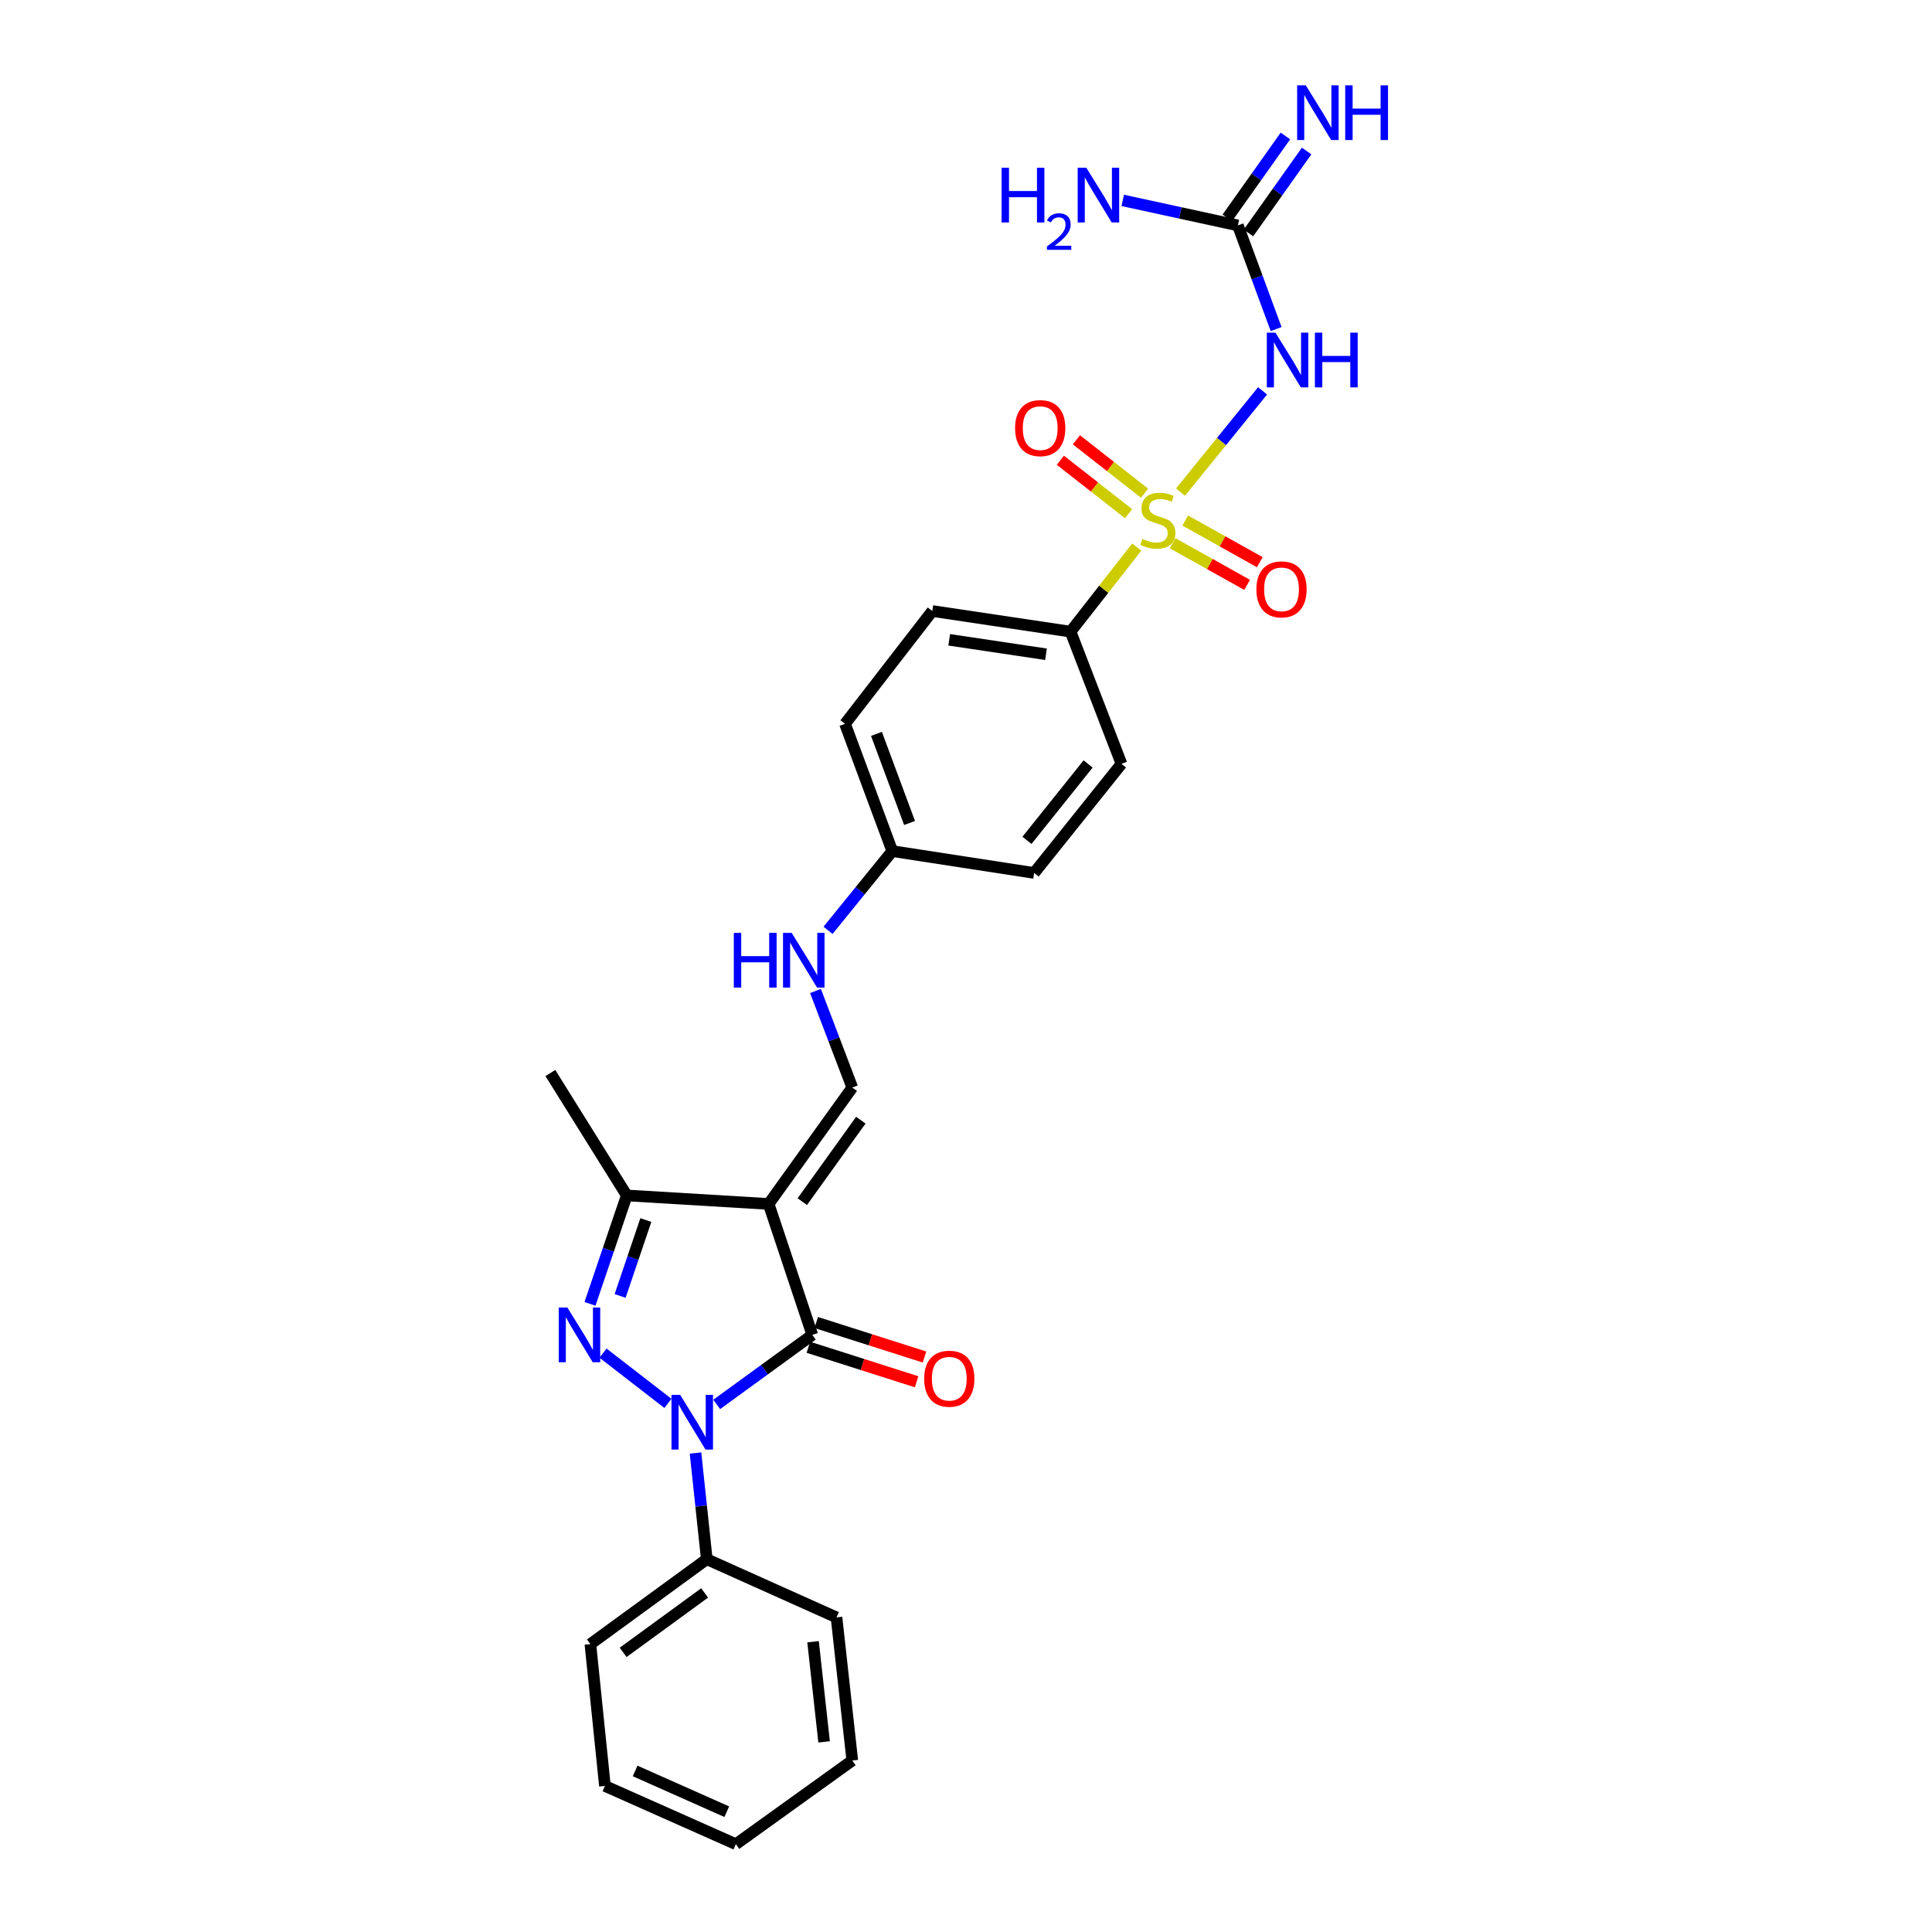 <?xml version='1.0' encoding='iso-8859-1'?>
<svg version='1.1' baseProfile='full'
              xmlns='http://www.w3.org/2000/svg'
                      xmlns:rdkit='http://www.rdkit.org/xml'
                      xmlns:xlink='http://www.w3.org/1999/xlink'
                  xml:space='preserve'
width='1000px' height='1000px' viewBox='0 0 1000 1000'>
<!-- END OF HEADER -->
<rect style='opacity:1.0;fill:#FFFFFF;stroke:none' width='1000' height='1000' x='0' y='0'> </rect>
<path class='bond-4' d='M 611.044,254.708 L 632.273,228.51' style='fill:none;fill-rule:evenodd;stroke:#CCCC00;stroke-width:6px;stroke-linecap:butt;stroke-linejoin:miter;stroke-opacity:1' />
<path class='bond-4' d='M 632.273,228.51 L 653.501,202.312' style='fill:none;fill-rule:evenodd;stroke:#0000FF;stroke-width:6px;stroke-linecap:butt;stroke-linejoin:miter;stroke-opacity:1' />
<path class='bond-8' d='M 588.385,283.151 L 571.253,305.046' style='fill:none;fill-rule:evenodd;stroke:#CCCC00;stroke-width:6px;stroke-linecap:butt;stroke-linejoin:miter;stroke-opacity:1' />
<path class='bond-8' d='M 571.253,305.046 L 554.12,326.941' style='fill:none;fill-rule:evenodd;stroke:#000000;stroke-width:6px;stroke-linecap:butt;stroke-linejoin:miter;stroke-opacity:1' />
<path class='bond-9' d='M 606.932,281.172 L 626.221,291.949' style='fill:none;fill-rule:evenodd;stroke:#CCCC00;stroke-width:6px;stroke-linecap:butt;stroke-linejoin:miter;stroke-opacity:1' />
<path class='bond-9' d='M 626.221,291.949 L 645.511,302.726' style='fill:none;fill-rule:evenodd;stroke:#FF0000;stroke-width:6px;stroke-linecap:butt;stroke-linejoin:miter;stroke-opacity:1' />
<path class='bond-9' d='M 613.491,269.432 L 632.78,280.209' style='fill:none;fill-rule:evenodd;stroke:#CCCC00;stroke-width:6px;stroke-linecap:butt;stroke-linejoin:miter;stroke-opacity:1' />
<path class='bond-9' d='M 632.78,280.209 L 652.07,290.986' style='fill:none;fill-rule:evenodd;stroke:#FF0000;stroke-width:6px;stroke-linecap:butt;stroke-linejoin:miter;stroke-opacity:1' />
<path class='bond-10' d='M 592.431,255.284 L 574.785,241.462' style='fill:none;fill-rule:evenodd;stroke:#CCCC00;stroke-width:6px;stroke-linecap:butt;stroke-linejoin:miter;stroke-opacity:1' />
<path class='bond-10' d='M 574.785,241.462 L 557.139,227.639' style='fill:none;fill-rule:evenodd;stroke:#FF0000;stroke-width:6px;stroke-linecap:butt;stroke-linejoin:miter;stroke-opacity:1' />
<path class='bond-10' d='M 584.138,265.871 L 566.492,252.048' style='fill:none;fill-rule:evenodd;stroke:#CCCC00;stroke-width:6px;stroke-linecap:butt;stroke-linejoin:miter;stroke-opacity:1' />
<path class='bond-10' d='M 566.492,252.048 L 548.846,238.226' style='fill:none;fill-rule:evenodd;stroke:#FF0000;stroke-width:6px;stroke-linecap:butt;stroke-linejoin:miter;stroke-opacity:1' />
<path class='bond-0' d='M 370.963,726.927 L 395.705,708.935' style='fill:none;fill-rule:evenodd;stroke:#0000FF;stroke-width:6px;stroke-linecap:butt;stroke-linejoin:miter;stroke-opacity:1' />
<path class='bond-0' d='M 395.705,708.935 L 420.447,690.942' style='fill:none;fill-rule:evenodd;stroke:#000000;stroke-width:6px;stroke-linecap:butt;stroke-linejoin:miter;stroke-opacity:1' />
<path class='bond-11' d='M 359.995,752.077 L 362.914,779.56' style='fill:none;fill-rule:evenodd;stroke:#0000FF;stroke-width:6px;stroke-linecap:butt;stroke-linejoin:miter;stroke-opacity:1' />
<path class='bond-11' d='M 362.914,779.56 L 365.833,807.043' style='fill:none;fill-rule:evenodd;stroke:#000000;stroke-width:6px;stroke-linecap:butt;stroke-linejoin:miter;stroke-opacity:1' />
<path class='bond-28' d='M 345.717,726.391 L 312.118,700.378' style='fill:none;fill-rule:evenodd;stroke:#0000FF;stroke-width:6px;stroke-linecap:butt;stroke-linejoin:miter;stroke-opacity:1' />
<path class='bond-1' d='M 397.847,623.164 L 441.142,562.909' style='fill:none;fill-rule:evenodd;stroke:#000000;stroke-width:6px;stroke-linecap:butt;stroke-linejoin:miter;stroke-opacity:1' />
<path class='bond-1' d='M 415.262,621.973 L 445.569,579.795' style='fill:none;fill-rule:evenodd;stroke:#000000;stroke-width:6px;stroke-linecap:butt;stroke-linejoin:miter;stroke-opacity:1' />
<path class='bond-3' d='M 397.847,623.164 L 420.447,690.942' style='fill:none;fill-rule:evenodd;stroke:#000000;stroke-width:6px;stroke-linecap:butt;stroke-linejoin:miter;stroke-opacity:1' />
<path class='bond-5' d='M 397.847,623.164 L 324.413,618.756' style='fill:none;fill-rule:evenodd;stroke:#000000;stroke-width:6px;stroke-linecap:butt;stroke-linejoin:miter;stroke-opacity:1' />
<path class='bond-2' d='M 305.379,674.876 L 314.896,646.816' style='fill:none;fill-rule:evenodd;stroke:#0000FF;stroke-width:6px;stroke-linecap:butt;stroke-linejoin:miter;stroke-opacity:1' />
<path class='bond-2' d='M 314.896,646.816 L 324.413,618.756' style='fill:none;fill-rule:evenodd;stroke:#000000;stroke-width:6px;stroke-linecap:butt;stroke-linejoin:miter;stroke-opacity:1' />
<path class='bond-2' d='M 320.97,670.778 L 327.632,651.136' style='fill:none;fill-rule:evenodd;stroke:#0000FF;stroke-width:6px;stroke-linecap:butt;stroke-linejoin:miter;stroke-opacity:1' />
<path class='bond-2' d='M 327.632,651.136 L 334.294,631.493' style='fill:none;fill-rule:evenodd;stroke:#000000;stroke-width:6px;stroke-linecap:butt;stroke-linejoin:miter;stroke-opacity:1' />
<path class='bond-12' d='M 418.406,697.349 L 446.426,706.277' style='fill:none;fill-rule:evenodd;stroke:#000000;stroke-width:6px;stroke-linecap:butt;stroke-linejoin:miter;stroke-opacity:1' />
<path class='bond-12' d='M 446.426,706.277 L 474.446,715.206' style='fill:none;fill-rule:evenodd;stroke:#FF0000;stroke-width:6px;stroke-linecap:butt;stroke-linejoin:miter;stroke-opacity:1' />
<path class='bond-12' d='M 422.488,684.535 L 450.509,693.464' style='fill:none;fill-rule:evenodd;stroke:#000000;stroke-width:6px;stroke-linecap:butt;stroke-linejoin:miter;stroke-opacity:1' />
<path class='bond-12' d='M 450.509,693.464 L 478.529,702.393' style='fill:none;fill-rule:evenodd;stroke:#FF0000;stroke-width:6px;stroke-linecap:butt;stroke-linejoin:miter;stroke-opacity:1' />
<path class='bond-7' d='M 660.527,170.326 L 650.622,143.504' style='fill:none;fill-rule:evenodd;stroke:#0000FF;stroke-width:6px;stroke-linecap:butt;stroke-linejoin:miter;stroke-opacity:1' />
<path class='bond-7' d='M 650.622,143.504 L 640.718,116.682' style='fill:none;fill-rule:evenodd;stroke:#000000;stroke-width:6px;stroke-linecap:butt;stroke-linejoin:miter;stroke-opacity:1' />
<path class='bond-21' d='M 324.413,618.756 L 284.869,555.393' style='fill:none;fill-rule:evenodd;stroke:#000000;stroke-width:6px;stroke-linecap:butt;stroke-linejoin:miter;stroke-opacity:1' />
<path class='bond-6' d='M 441.142,562.909 L 431.621,537.923' style='fill:none;fill-rule:evenodd;stroke:#000000;stroke-width:6px;stroke-linecap:butt;stroke-linejoin:miter;stroke-opacity:1' />
<path class='bond-6' d='M 431.621,537.923 L 422.099,512.937' style='fill:none;fill-rule:evenodd;stroke:#0000FF;stroke-width:6px;stroke-linecap:butt;stroke-linejoin:miter;stroke-opacity:1' />
<path class='bond-14' d='M 646.201,120.573 L 661.251,99.37' style='fill:none;fill-rule:evenodd;stroke:#000000;stroke-width:6px;stroke-linecap:butt;stroke-linejoin:miter;stroke-opacity:1' />
<path class='bond-14' d='M 661.251,99.37 L 676.301,78.166' style='fill:none;fill-rule:evenodd;stroke:#0000FF;stroke-width:6px;stroke-linecap:butt;stroke-linejoin:miter;stroke-opacity:1' />
<path class='bond-14' d='M 635.235,112.79 L 650.285,91.586' style='fill:none;fill-rule:evenodd;stroke:#000000;stroke-width:6px;stroke-linecap:butt;stroke-linejoin:miter;stroke-opacity:1' />
<path class='bond-14' d='M 650.285,91.586 L 665.335,70.382' style='fill:none;fill-rule:evenodd;stroke:#0000FF;stroke-width:6px;stroke-linecap:butt;stroke-linejoin:miter;stroke-opacity:1' />
<path class='bond-17' d='M 640.718,116.682 L 610.926,110.205' style='fill:none;fill-rule:evenodd;stroke:#000000;stroke-width:6px;stroke-linecap:butt;stroke-linejoin:miter;stroke-opacity:1' />
<path class='bond-17' d='M 610.926,110.205 L 581.133,103.728' style='fill:none;fill-rule:evenodd;stroke:#0000FF;stroke-width:6px;stroke-linecap:butt;stroke-linejoin:miter;stroke-opacity:1' />
<path class='bond-15' d='M 554.12,326.941 L 482.562,316.265' style='fill:none;fill-rule:evenodd;stroke:#000000;stroke-width:6px;stroke-linecap:butt;stroke-linejoin:miter;stroke-opacity:1' />
<path class='bond-15' d='M 541.402,338.641 L 491.311,331.167' style='fill:none;fill-rule:evenodd;stroke:#000000;stroke-width:6px;stroke-linecap:butt;stroke-linejoin:miter;stroke-opacity:1' />
<path class='bond-16' d='M 554.12,326.941 L 580.478,395.362' style='fill:none;fill-rule:evenodd;stroke:#000000;stroke-width:6px;stroke-linecap:butt;stroke-linejoin:miter;stroke-opacity:1' />
<path class='bond-22' d='M 365.833,807.043 L 305.579,850.988' style='fill:none;fill-rule:evenodd;stroke:#000000;stroke-width:6px;stroke-linecap:butt;stroke-linejoin:miter;stroke-opacity:1' />
<path class='bond-22' d='M 364.719,824.5 L 322.541,855.262' style='fill:none;fill-rule:evenodd;stroke:#000000;stroke-width:6px;stroke-linecap:butt;stroke-linejoin:miter;stroke-opacity:1' />
<path class='bond-23' d='M 365.833,807.043 L 432.976,837.167' style='fill:none;fill-rule:evenodd;stroke:#000000;stroke-width:6px;stroke-linecap:butt;stroke-linejoin:miter;stroke-opacity:1' />
<path class='bond-13' d='M 428.59,481.534 L 445.221,461.033' style='fill:none;fill-rule:evenodd;stroke:#0000FF;stroke-width:6px;stroke-linecap:butt;stroke-linejoin:miter;stroke-opacity:1' />
<path class='bond-13' d='M 445.221,461.033 L 461.852,440.532' style='fill:none;fill-rule:evenodd;stroke:#000000;stroke-width:6px;stroke-linecap:butt;stroke-linejoin:miter;stroke-opacity:1' />
<path class='bond-19' d='M 482.562,316.265 L 437.377,374.652' style='fill:none;fill-rule:evenodd;stroke:#000000;stroke-width:6px;stroke-linecap:butt;stroke-linejoin:miter;stroke-opacity:1' />
<path class='bond-20' d='M 580.478,395.362 L 535.271,451.836' style='fill:none;fill-rule:evenodd;stroke:#000000;stroke-width:6px;stroke-linecap:butt;stroke-linejoin:miter;stroke-opacity:1' />
<path class='bond-20' d='M 563.199,395.429 L 531.553,434.961' style='fill:none;fill-rule:evenodd;stroke:#000000;stroke-width:6px;stroke-linecap:butt;stroke-linejoin:miter;stroke-opacity:1' />
<path class='bond-18' d='M 461.852,440.532 L 535.271,451.836' style='fill:none;fill-rule:evenodd;stroke:#000000;stroke-width:6px;stroke-linecap:butt;stroke-linejoin:miter;stroke-opacity:1' />
<path class='bond-27' d='M 461.852,440.532 L 437.377,374.652' style='fill:none;fill-rule:evenodd;stroke:#000000;stroke-width:6px;stroke-linecap:butt;stroke-linejoin:miter;stroke-opacity:1' />
<path class='bond-27' d='M 470.787,425.967 L 453.654,379.851' style='fill:none;fill-rule:evenodd;stroke:#000000;stroke-width:6px;stroke-linecap:butt;stroke-linejoin:miter;stroke-opacity:1' />
<path class='bond-25' d='M 305.579,850.988 L 313.109,924.407' style='fill:none;fill-rule:evenodd;stroke:#000000;stroke-width:6px;stroke-linecap:butt;stroke-linejoin:miter;stroke-opacity:1' />
<path class='bond-24' d='M 432.976,837.167 L 441.142,911.235' style='fill:none;fill-rule:evenodd;stroke:#000000;stroke-width:6px;stroke-linecap:butt;stroke-linejoin:miter;stroke-opacity:1' />
<path class='bond-24' d='M 420.834,849.751 L 426.55,901.599' style='fill:none;fill-rule:evenodd;stroke:#000000;stroke-width:6px;stroke-linecap:butt;stroke-linejoin:miter;stroke-opacity:1' />
<path class='bond-26' d='M 441.142,911.235 L 380.887,954.545' style='fill:none;fill-rule:evenodd;stroke:#000000;stroke-width:6px;stroke-linecap:butt;stroke-linejoin:miter;stroke-opacity:1' />
<path class='bond-29' d='M 313.109,924.407 L 380.887,954.545' style='fill:none;fill-rule:evenodd;stroke:#000000;stroke-width:6px;stroke-linecap:butt;stroke-linejoin:miter;stroke-opacity:1' />
<path class='bond-29' d='M 328.74,916.64 L 376.185,937.737' style='fill:none;fill-rule:evenodd;stroke:#000000;stroke-width:6px;stroke-linecap:butt;stroke-linejoin:miter;stroke-opacity:1' />
<path  class='atom-0' d='M 591.298 278.925
Q 591.618 279.045, 592.938 279.605
Q 594.258 280.165, 595.698 280.525
Q 597.178 280.845, 598.618 280.845
Q 601.298 280.845, 602.858 279.565
Q 604.418 278.245, 604.418 275.965
Q 604.418 274.405, 603.618 273.445
Q 602.858 272.485, 601.658 271.965
Q 600.458 271.445, 598.458 270.845
Q 595.938 270.085, 594.418 269.365
Q 592.938 268.645, 591.858 267.125
Q 590.818 265.605, 590.818 263.045
Q 590.818 259.485, 593.218 257.285
Q 595.658 255.085, 600.458 255.085
Q 603.738 255.085, 607.458 256.645
L 606.538 259.725
Q 603.138 258.325, 600.578 258.325
Q 597.818 258.325, 596.298 259.485
Q 594.778 260.605, 594.818 262.565
Q 594.818 264.085, 595.578 265.005
Q 596.378 265.925, 597.498 266.445
Q 598.658 266.965, 600.578 267.565
Q 603.138 268.365, 604.658 269.165
Q 606.178 269.965, 607.258 271.605
Q 608.378 273.205, 608.378 275.965
Q 608.378 279.885, 605.738 282.005
Q 603.138 284.085, 598.778 284.085
Q 596.258 284.085, 594.338 283.525
Q 592.458 283.005, 590.218 282.085
L 591.298 278.925
' fill='#CCCC00'/>
<path  class='atom-1' d='M 352.042 721.975
L 361.322 736.975
Q 362.242 738.455, 363.722 741.135
Q 365.202 743.815, 365.282 743.975
L 365.282 721.975
L 369.042 721.975
L 369.042 750.295
L 365.162 750.295
L 355.202 733.895
Q 354.042 731.975, 352.802 729.775
Q 351.602 727.575, 351.242 726.895
L 351.242 750.295
L 347.562 750.295
L 347.562 721.975
L 352.042 721.975
' fill='#0000FF'/>
<path  class='atom-3' d='M 293.67 676.782
L 302.95 691.782
Q 303.87 693.262, 305.35 695.942
Q 306.83 698.622, 306.91 698.782
L 306.91 676.782
L 310.67 676.782
L 310.67 705.102
L 306.79 705.102
L 296.83 688.702
Q 295.67 686.782, 294.43 684.582
Q 293.23 682.382, 292.87 681.702
L 292.87 705.102
L 289.19 705.102
L 289.19 676.782
L 293.67 676.782
' fill='#0000FF'/>
<path  class='atom-5' d='M 660.181 172.182
L 669.461 187.182
Q 670.381 188.662, 671.861 191.342
Q 673.341 194.022, 673.421 194.182
L 673.421 172.182
L 677.181 172.182
L 677.181 200.502
L 673.301 200.502
L 663.341 184.102
Q 662.181 182.182, 660.941 179.982
Q 659.741 177.782, 659.381 177.102
L 659.381 200.502
L 655.701 200.502
L 655.701 172.182
L 660.181 172.182
' fill='#0000FF'/>
<path  class='atom-5' d='M 680.581 172.182
L 684.421 172.182
L 684.421 184.222
L 698.901 184.222
L 698.901 172.182
L 702.741 172.182
L 702.741 200.502
L 698.901 200.502
L 698.901 187.422
L 684.421 187.422
L 684.421 200.502
L 680.581 200.502
L 680.581 172.182
' fill='#0000FF'/>
<path  class='atom-10' d='M 650.311 305.049
Q 650.311 298.249, 653.671 294.449
Q 657.031 290.649, 663.311 290.649
Q 669.591 290.649, 672.951 294.449
Q 676.311 298.249, 676.311 305.049
Q 676.311 311.929, 672.911 315.849
Q 669.511 319.729, 663.311 319.729
Q 657.071 319.729, 653.671 315.849
Q 650.311 311.969, 650.311 305.049
M 663.311 316.529
Q 667.631 316.529, 669.951 313.649
Q 672.311 310.729, 672.311 305.049
Q 672.311 299.489, 669.951 296.689
Q 667.631 293.849, 663.311 293.849
Q 658.991 293.849, 656.631 296.649
Q 654.311 299.449, 654.311 305.049
Q 654.311 310.769, 656.631 313.649
Q 658.991 316.529, 663.311 316.529
' fill='#FF0000'/>
<path  class='atom-11' d='M 525.409 221.589
Q 525.409 214.789, 528.769 210.989
Q 532.129 207.189, 538.409 207.189
Q 544.689 207.189, 548.049 210.989
Q 551.409 214.789, 551.409 221.589
Q 551.409 228.469, 548.009 232.389
Q 544.609 236.269, 538.409 236.269
Q 532.169 236.269, 528.769 232.389
Q 525.409 228.509, 525.409 221.589
M 538.409 233.069
Q 542.729 233.069, 545.049 230.189
Q 547.409 227.269, 547.409 221.589
Q 547.409 216.029, 545.049 213.229
Q 542.729 210.389, 538.409 210.389
Q 534.089 210.389, 531.729 213.189
Q 529.409 215.989, 529.409 221.589
Q 529.409 227.309, 531.729 230.189
Q 534.089 233.069, 538.409 233.069
' fill='#FF0000'/>
<path  class='atom-13' d='M 478.348 713.615
Q 478.348 706.815, 481.708 703.015
Q 485.068 699.215, 491.348 699.215
Q 497.628 699.215, 500.988 703.015
Q 504.348 706.815, 504.348 713.615
Q 504.348 720.495, 500.948 724.415
Q 497.548 728.295, 491.348 728.295
Q 485.108 728.295, 481.708 724.415
Q 478.348 720.535, 478.348 713.615
M 491.348 725.095
Q 495.668 725.095, 497.988 722.215
Q 500.348 719.295, 500.348 713.615
Q 500.348 708.055, 497.988 705.255
Q 495.668 702.415, 491.348 702.415
Q 487.028 702.415, 484.668 705.215
Q 482.348 708.015, 482.348 713.615
Q 482.348 719.335, 484.668 722.215
Q 487.028 725.095, 491.348 725.095
' fill='#FF0000'/>
<path  class='atom-14' d='M 379.812 482.854
L 383.652 482.854
L 383.652 494.894
L 398.132 494.894
L 398.132 482.854
L 401.972 482.854
L 401.972 511.174
L 398.132 511.174
L 398.132 498.094
L 383.652 498.094
L 383.652 511.174
L 379.812 511.174
L 379.812 482.854
' fill='#0000FF'/>
<path  class='atom-14' d='M 409.772 482.854
L 419.052 497.854
Q 419.972 499.334, 421.452 502.014
Q 422.932 504.694, 423.012 504.854
L 423.012 482.854
L 426.772 482.854
L 426.772 511.174
L 422.892 511.174
L 412.932 494.774
Q 411.772 492.854, 410.532 490.654
Q 409.332 488.454, 408.972 487.774
L 408.972 511.174
L 405.292 511.174
L 405.292 482.854
L 409.772 482.854
' fill='#0000FF'/>
<path  class='atom-15' d='M 675.878 44.165
L 685.158 59.165
Q 686.078 60.645, 687.558 63.325
Q 689.038 66.005, 689.118 66.165
L 689.118 44.165
L 692.878 44.165
L 692.878 72.485
L 688.998 72.485
L 679.038 56.085
Q 677.878 54.165, 676.638 51.965
Q 675.438 49.765, 675.078 49.085
L 675.078 72.485
L 671.398 72.485
L 671.398 44.165
L 675.878 44.165
' fill='#0000FF'/>
<path  class='atom-15' d='M 696.278 44.165
L 700.118 44.165
L 700.118 56.205
L 714.598 56.205
L 714.598 44.165
L 718.438 44.165
L 718.438 72.485
L 714.598 72.485
L 714.598 59.405
L 700.118 59.405
L 700.118 72.485
L 696.278 72.485
L 696.278 44.165
' fill='#0000FF'/>
<path  class='atom-18' d='M 518.414 86.832
L 522.254 86.832
L 522.254 98.872
L 536.734 98.872
L 536.734 86.832
L 540.574 86.832
L 540.574 115.152
L 536.734 115.152
L 536.734 102.072
L 522.254 102.072
L 522.254 115.152
L 518.414 115.152
L 518.414 86.832
' fill='#0000FF'/>
<path  class='atom-18' d='M 541.947 114.159
Q 542.633 112.39, 544.27 111.413
Q 545.907 110.41, 548.177 110.41
Q 551.002 110.41, 552.586 111.941
Q 554.17 113.472, 554.17 116.191
Q 554.17 118.963, 552.111 121.551
Q 550.078 124.138, 545.854 127.2
L 554.487 127.2
L 554.487 129.312
L 541.894 129.312
L 541.894 127.543
Q 545.379 125.062, 547.438 123.214
Q 549.524 121.366, 550.527 119.703
Q 551.53 118.039, 551.53 116.323
Q 551.53 114.528, 550.633 113.525
Q 549.735 112.522, 548.177 112.522
Q 546.673 112.522, 545.669 113.129
Q 544.666 113.736, 543.953 115.083
L 541.947 114.159
' fill='#0000FF'/>
<path  class='atom-18' d='M 562.287 86.832
L 571.567 101.832
Q 572.487 103.312, 573.967 105.992
Q 575.447 108.672, 575.527 108.832
L 575.527 86.832
L 579.287 86.832
L 579.287 115.152
L 575.407 115.152
L 565.447 98.752
Q 564.287 96.832, 563.047 94.632
Q 561.847 92.432, 561.487 91.752
L 561.487 115.152
L 557.807 115.152
L 557.807 86.832
L 562.287 86.832
' fill='#0000FF'/>
</svg>
